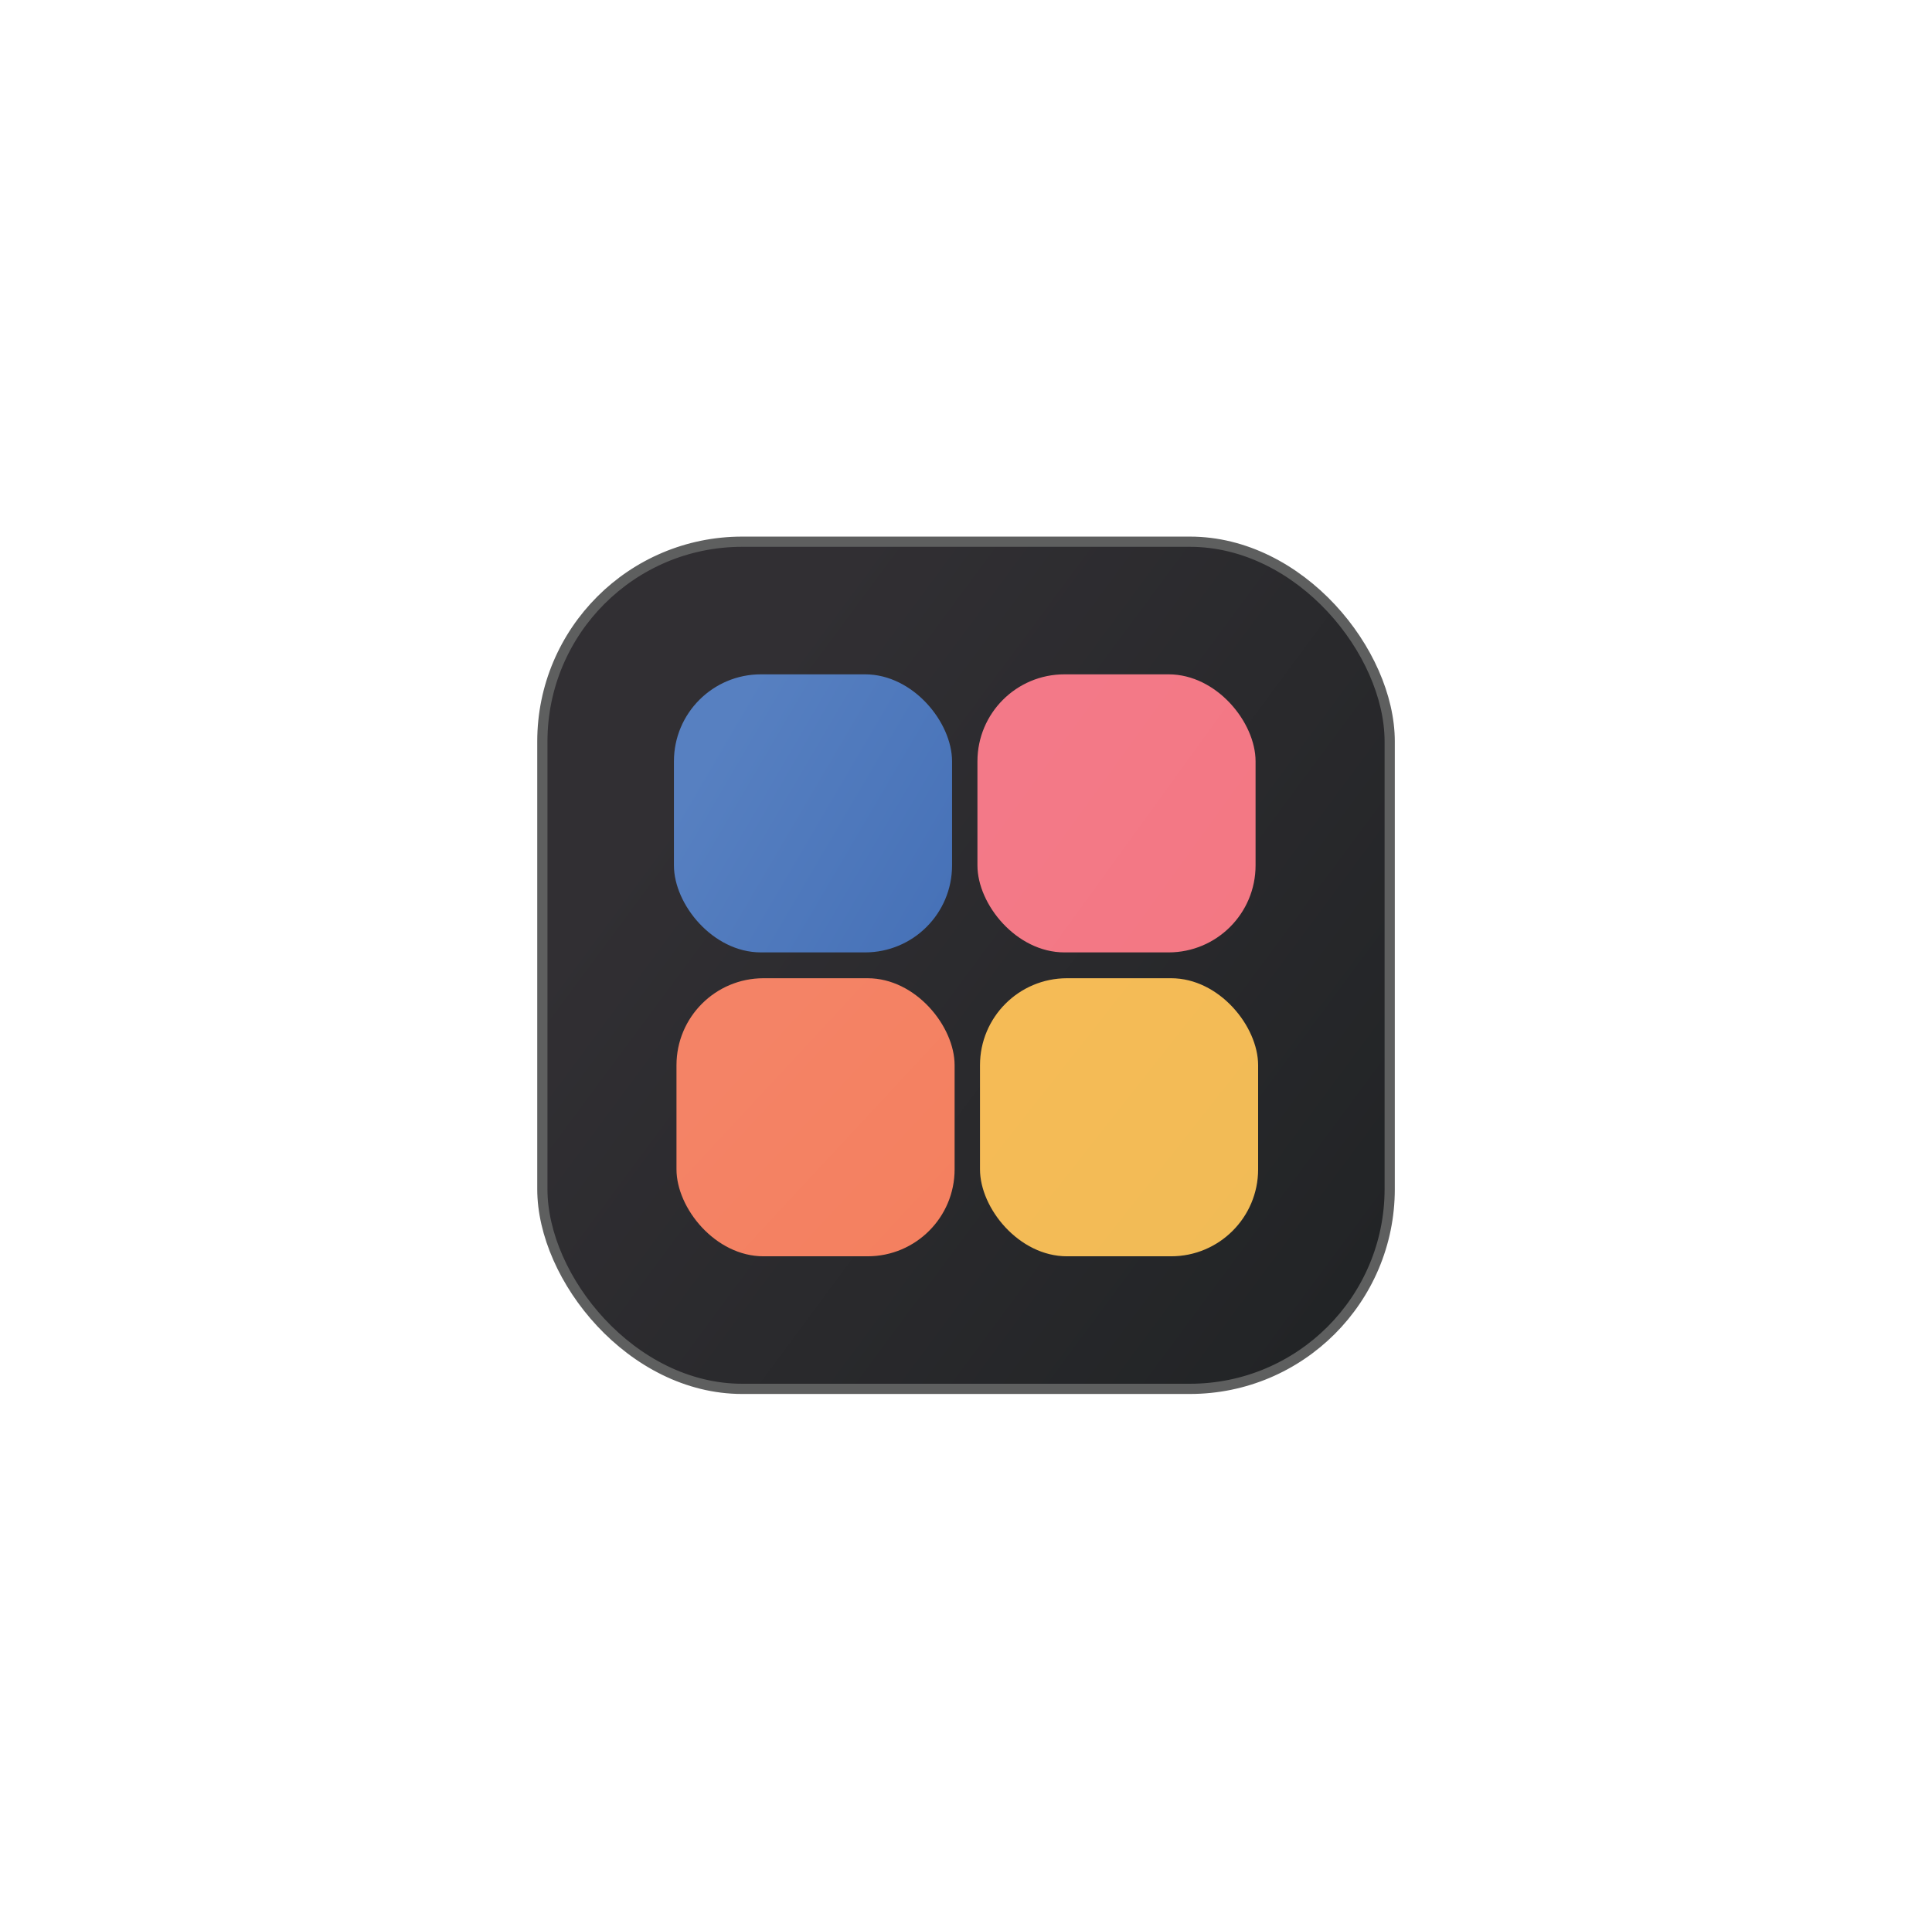 <?xml version="1.0" encoding="UTF-8"?>
<svg id="Layer_2" data-name="Layer 2" xmlns="http://www.w3.org/2000/svg" xmlns:xlink="http://www.w3.org/1999/xlink" viewBox="0 0 378.24 378">
  <defs>
    <style>
      .cls-1 {
        fill: none;
        filter: url(#drop-shadow-2);
        stroke: #5e5f5f;
        stroke-miterlimit: 10;
        stroke-width: 2px;
      }

      .cls-2 {
        fill: url(#linear-gradient-5);
      }

      .cls-3 {
        fill: url(#linear-gradient-4);
      }

      .cls-4 {
        fill: url(#linear-gradient-3);
      }

      .cls-5 {
        fill: url(#linear-gradient-2);
      }

      .cls-6 {
        fill: url(#linear-gradient);
        filter: url(#drop-shadow-1);
      }
    </style>
    <linearGradient id="linear-gradient" x1="135.55" y1="149.36" x2="268.87" y2="248.08" gradientUnits="userSpaceOnUse">
      <stop offset="0" stop-color="#312f33"/>
      <stop offset="1" stop-color="#222426"/>
    </linearGradient>
    <filter id="drop-shadow-1" x=".96" y=".96" width="376.32" height="376.08" filterUnits="userSpaceOnUse">
      <feOffset dx="0" dy="0"/>
      <feGaussianBlur result="blur" stdDeviation="35"/>
      <feFlood flood-color="#231f20" flood-opacity=".28"/>
      <feComposite in2="blur" operator="in"/>
      <feComposite in="SourceGraphic"/>
    </filter>
    <filter id="drop-shadow-2" x="0" y="0" width="378.24" height="378" filterUnits="userSpaceOnUse">
      <feOffset dx="0" dy="0"/>
      <feGaussianBlur result="blur-2" stdDeviation="35"/>
      <feFlood flood-color="#231f20" flood-opacity=".28"/>
      <feComposite in2="blur-2" operator="in"/>
      <feComposite in="SourceGraphic"/>
    </filter>
    <linearGradient id="linear-gradient-2" x1="138.89" y1="147.4" x2="185.88" y2="174.92" gradientUnits="userSpaceOnUse">
      <stop offset="0" stop-color="#5780c1"/>
      <stop offset="1" stop-color="#4772b8"/>
    </linearGradient>
    <linearGradient id="linear-gradient-3" x1="200.73" y1="146.34" x2="244.83" y2="178.28" gradientUnits="userSpaceOnUse">
      <stop offset="0" stop-color="#f37988"/>
      <stop offset="1" stop-color="#f37883"/>
    </linearGradient>
    <linearGradient id="linear-gradient-4" x1="145.06" y1="205.21" x2="184.94" y2="242.28" gradientUnits="userSpaceOnUse">
      <stop offset="0" stop-color="#f48366"/>
      <stop offset="1" stop-color="#f4805f"/>
    </linearGradient>
    <linearGradient id="linear-gradient-5" x1="202.28" y1="205.56" x2="245.06" y2="239.24" gradientUnits="userSpaceOnUse">
      <stop offset="0" stop-color="#f5bb56"/>
      <stop offset="1" stop-color="#f1bb56"/>
    </linearGradient>
  </defs>
  <g id="Layer_1-2" data-name="Layer 1">
    <g>
      <rect class="cls-6" x="106.18" y="106.08" width="165.89" height="165.89" rx="39.12" ry="39.12"/>
      <rect class="cls-1" x="106.18" y="106.08" width="165.89" height="165.89" rx="39.12" ry="39.12"/>
      <rect class="cls-5" x="131.94" y="132.05" width="54.45" height="54.45" rx="17.03" ry="17.03"/>
      <rect class="cls-4" x="191.36" y="132.05" width="54.45" height="54.45" rx="17.03" ry="17.03"/>
      <rect class="cls-3" x="132.44" y="191.56" width="54.45" height="54.45" rx="17.03" ry="17.03"/>
      <rect class="cls-2" x="191.86" y="191.56" width="54.45" height="54.45" rx="17.03" ry="17.03"/>
    </g>
  </g>
</svg>